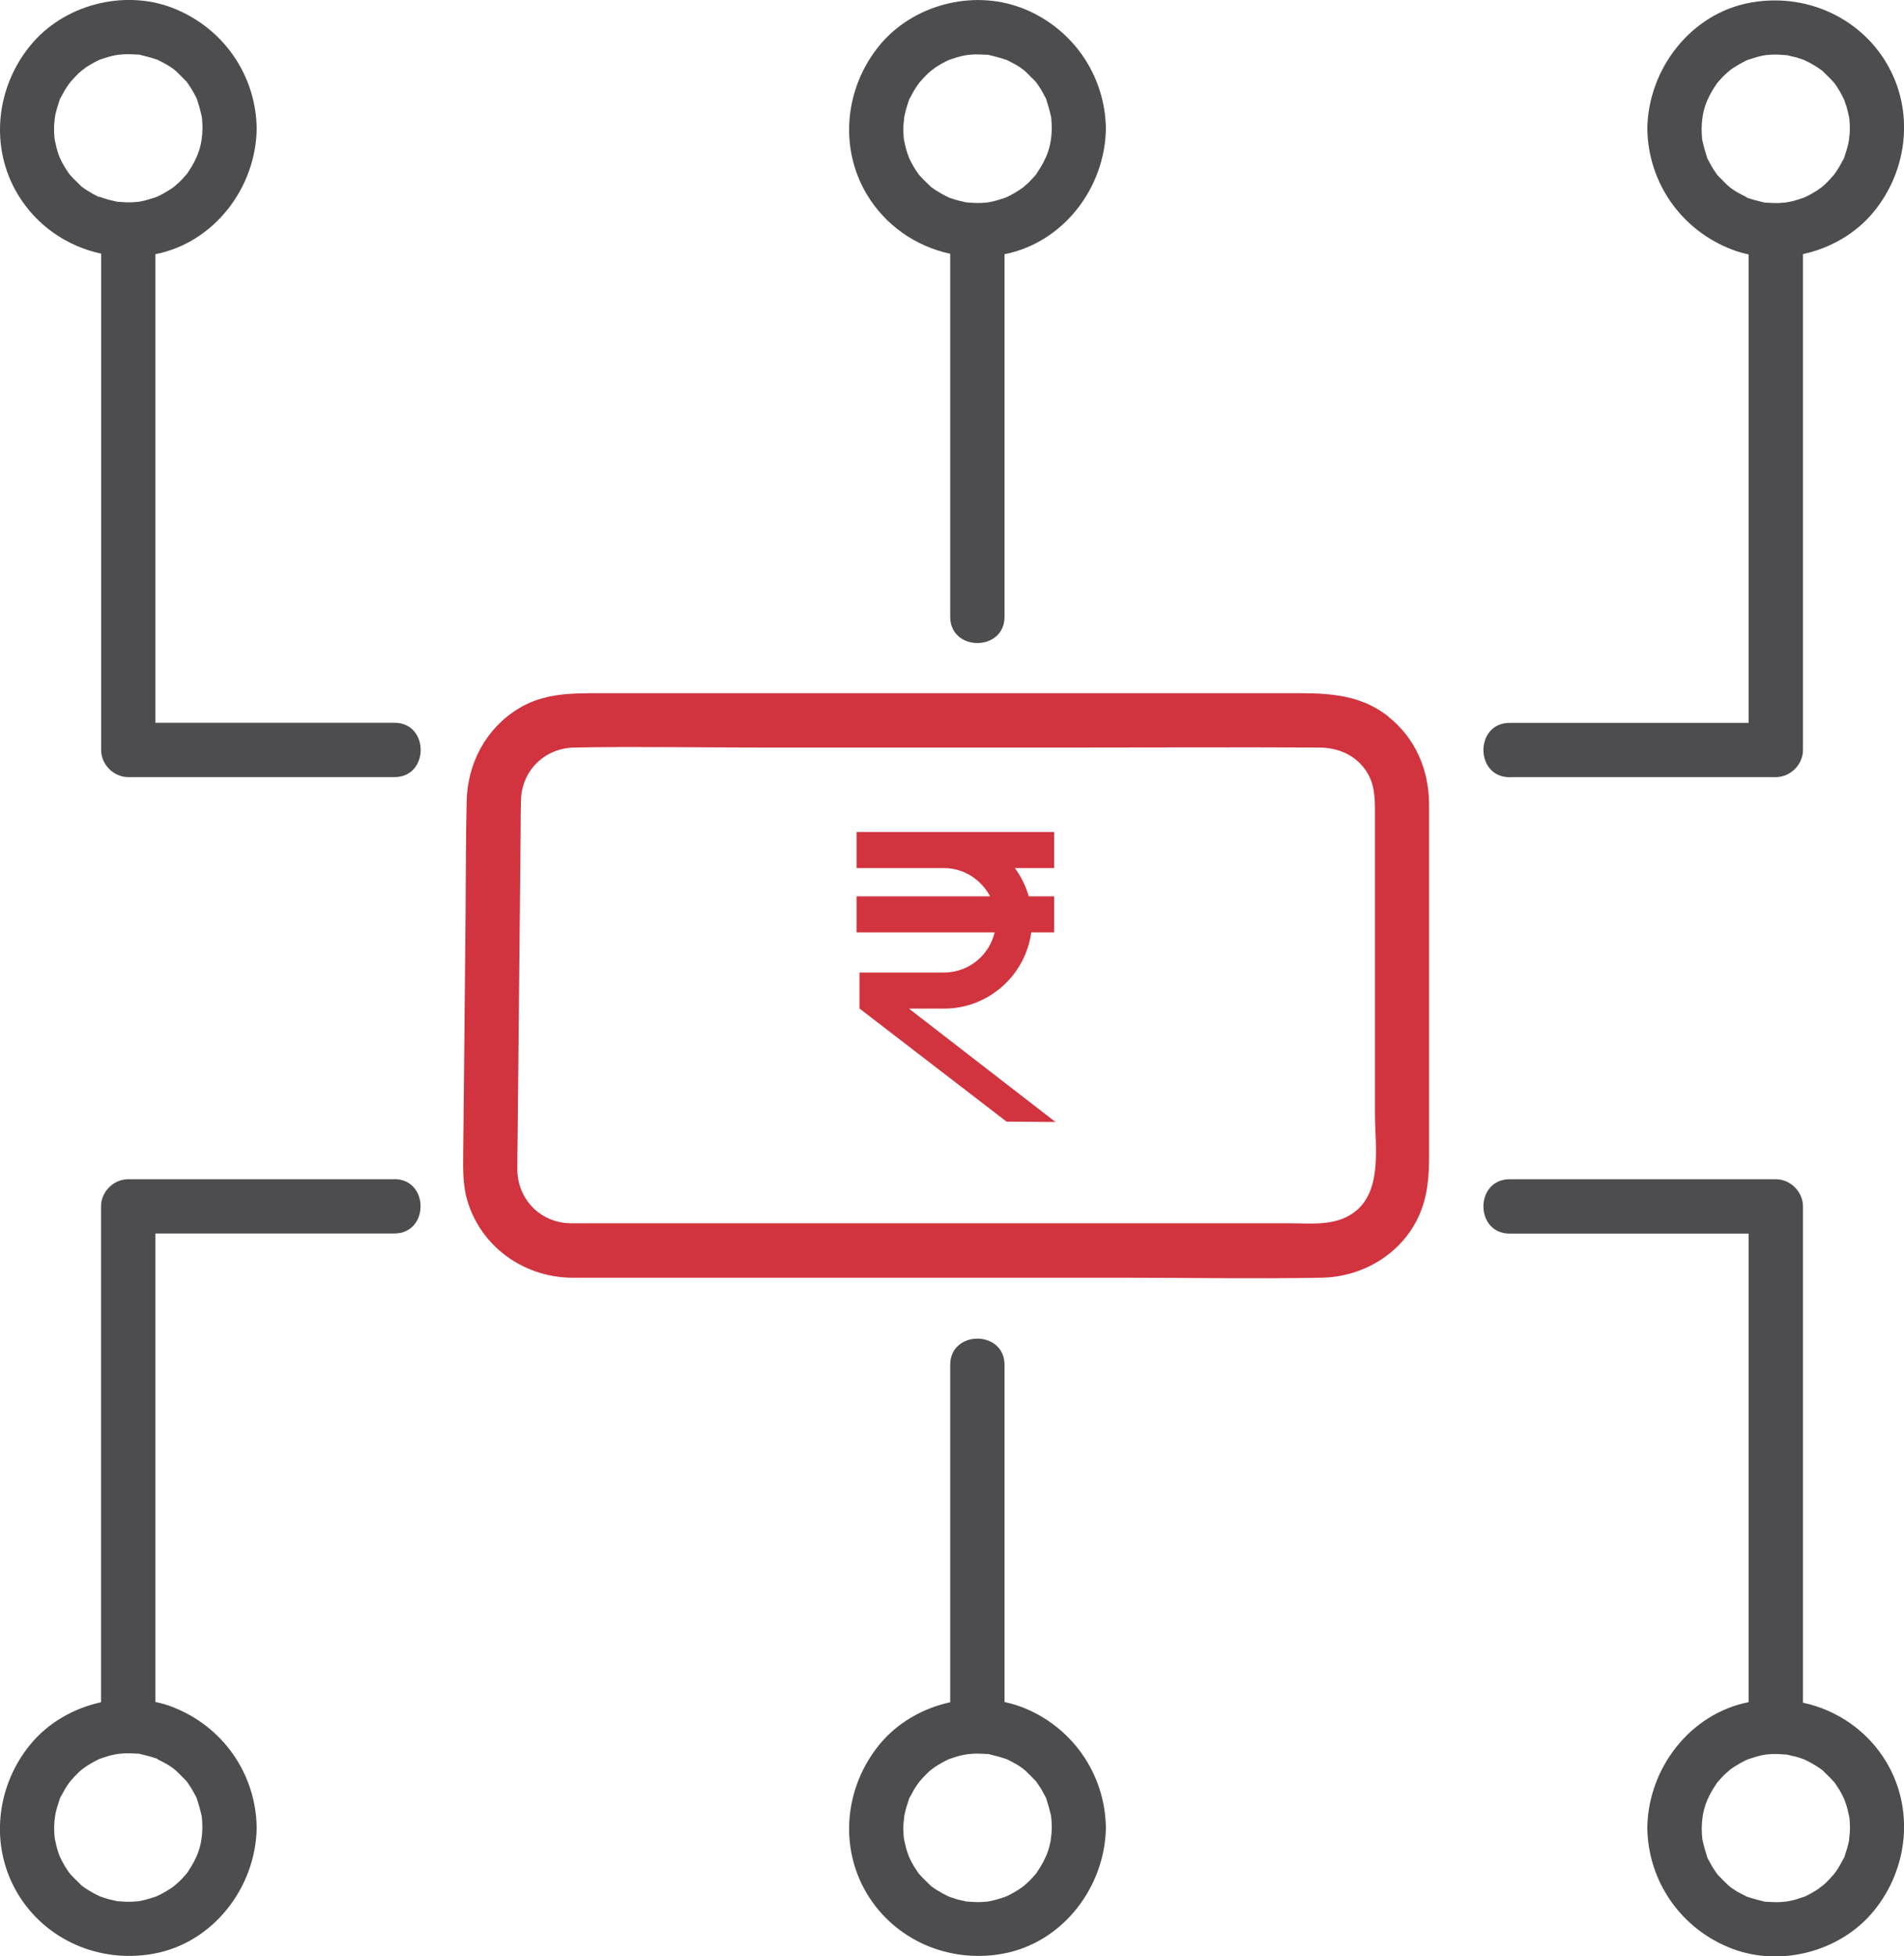 <?xml version="1.0" encoding="UTF-8"?>
<svg xmlns="http://www.w3.org/2000/svg" id="Layer_2" viewBox="0 0 175.27 180">
  <defs>
    <style>.cls-1{fill:#d1343f;}.cls-2{fill:#4d4d4f;}</style>
  </defs>
  <g id="Layer_1-2">
    <g>
      <path class="cls-1" d="M86.9,92.8c4.1,0,7.49-3.06,8.03-7.01h2.11v-3.32h-2.34c-.27-.95-.71-1.83-1.28-2.6h3.62v-3.32h-18.19v3.32h8.05c1.85,.01,3.43,1.07,4.24,2.6h-12.29v3.32h12.71c-.5,2.11-2.39,3.69-4.66,3.69h-7.78v3.32h.01l13.53,10.4,4.5,.03-13.49-10.43h3.23Z"></path>
      <path class="cls-1" d="M127.81,65.93c-2.9-2.28-6.14-2.15-9.56-2.15H55.13c-2.57,0-5.06,0-7.36,1.39-3.02,1.82-4.73,5.04-4.81,8.52-.09,3.44-.07,6.89-.1,10.34-.05,5.45-.11,10.9-.16,16.34-.02,1.9-.04,3.79-.06,5.69-.01,1.49-.05,2.96,.38,4.41,1.26,4.21,5.11,6.98,9.46,7.09h50.52c6.22,0,12.44,.11,18.66,0,3.72-.07,7.24-2.11,8.87-5.51,.85-1.78,1.02-3.62,1.02-5.54v-28.65c0-1.31,0-2.61,0-3.92-.02-3.12-1.27-6.04-3.74-7.99Zm-2.92,45.42c-1.75,1.52-4.13,1.2-6.29,1.2H52.48c-2.76-.06-4.84-2.22-4.86-4.97,0-.99,.02-1.98,.03-2.96l.14-14.27,.14-14.14c0-.88,0-1.75,.03-2.63,.08-2.69,2.19-4.75,4.89-4.8,5.65-.11,11.31,0,16.96,0h29.2c7.46,0,14.92-.04,22.38,0,1.71,0,3.28,.62,4.29,2.04,.86,1.2,.89,2.52,.89,3.91v27.77c0,2.8,.69,6.8-1.66,8.84Z"></path>
    </g>
    <g>
      <path class="cls-2" d="M93.98,.71c-4.5-1.7-9.98-.25-13.03,3.48-3.16,3.86-3.75,9.34-1.16,13.69,1.73,2.89,4.54,4.79,7.68,5.47V56.75c0,3.22,5,3.22,5,0V23.39c5.42-1.07,9.26-6.12,9.33-11.56-.07-5-3.16-9.36-7.82-11.13Zm1.45,15.26s-.04,.06-.06,.09c-.01,0-.03,.03-.07,.08-.13,.15-.27,.3-.41,.45-.11,.12-.23,.23-.35,.34,0,0-.25,.21-.33,.29-.29,.22-.61,.42-.93,.6-.14,.08-.29,.15-.43,.23-.12,.06-.19,.09-.21,.1-.07,.03-.14,.05-.21,.08-.4,.13-.79,.25-1.2,.34-.06,.01-.27,.05-.34,.06-.17,.02-.34,.03-.51,.04-.43,.02-.87,0-1.3-.04-.04,0-.06,0-.08,0-.04,0-.07-.02-.14-.03-.25-.06-.49-.11-.73-.17-.24-.07-.47-.15-.71-.23-.02,0-.07-.03-.12-.05-.36-.17-.71-.36-1.04-.57-.17-.11-.34-.22-.5-.34-.03-.02-.04-.03-.06-.04-.03-.03-.06-.06-.1-.1-.34-.34-.69-.66-1-1.02-.03-.04-.06-.08-.07-.09-.14-.2-.27-.4-.4-.61-.08-.14-.16-.28-.24-.43,0-.01-.18-.37-.21-.43-.13-.34-.25-.7-.33-1.05-.04-.16-.07-.33-.11-.49-.02-.11-.03-.17-.04-.21,0-.09-.02-.18-.02-.27-.03-.39-.03-.78,0-1.17,0-.02,.07-.53,.05-.5,.02-.12,.04-.23,.07-.35,.09-.41,.22-.8,.35-1.2,.03-.07,.04-.12,.05-.16,.02-.03,.05-.08,.09-.15,.12-.21,.23-.43,.35-.64,.1-.17,.22-.34,.33-.51,.03-.04,.12-.15,.17-.23,.25-.29,.51-.57,.78-.83-.03,.02,.2-.17,.31-.27,.12-.08,.36-.26,.33-.25,.41-.27,.83-.51,1.28-.72-.1,.05-.39,.13,.09-.03,.24-.08,.47-.16,.71-.23,.16-.04,.32-.09,.49-.12-.03,0,.27-.05,.42-.08,.15-.01,.47-.04,.43-.04,.22-.01,.43-.02,.65-.01,.22,0,.43,.02,.65,.03,.1,0,.15,0,.18,0,.02,0,.07,.02,.16,.04,.49,.12,.97,.24,1.44,.4,.05,.02,.07,.02,.1,.03,.01,0,.04,.03,.1,.05,.26,.13,.51,.26,.76,.4,.14,.08,.28,.17,.41,.26,.09,.06,.19,.13,.28,.2-.01,0,.04,.04,.18,.15,.29,.28,.58,.57,.86,.86,.06,.06,.09,.09,.12,.12,.02,.03,.05,.07,.09,.13,.14,.2,.27,.4,.4,.61,.13,.21,.23,.43,.35,.64,.05,.08,.07,.12,.08,.14,0,.03,.02,.08,.05,.17,.16,.48,.29,.95,.4,1.44,0,.03,.02,.11,.03,.17,.03,.32,.05,.63,.05,.95-.02,1.55-.4,2.71-1.37,4.13Z"></path>
      <path class="cls-2" d="M36.3,66.5H14.3V23.39c5.42-1.07,9.26-6.12,9.33-11.56-.07-5-3.16-9.36-7.82-11.13C11.32-1,5.83,.46,2.79,4.19-.37,8.05-.97,13.53,1.63,17.87c1.73,2.89,4.54,4.79,7.68,5.47v45.66c0,1.35,1.15,2.5,2.5,2.5h24.5c3.22,0,3.22-5,0-5ZM9.12,18.13c-.36-.17-.71-.36-1.04-.57-.17-.11-.34-.22-.5-.34-.03-.02-.04-.03-.06-.04-.03-.03-.05-.06-.1-.1-.34-.34-.69-.66-1-1.02-.03-.04-.06-.08-.07-.09-.14-.2-.27-.4-.4-.61-.08-.14-.16-.28-.24-.43,0-.01-.18-.37-.21-.43-.14-.34-.25-.7-.33-1.05-.04-.16-.07-.33-.11-.49-.02-.11-.03-.17-.04-.21,0-.09-.02-.18-.02-.27-.03-.39-.03-.78,0-1.17,0-.02,.06-.53,.05-.5,.02-.12,.04-.23,.07-.35,.09-.41,.22-.8,.35-1.2,.03-.07,.04-.12,.05-.16,.02-.03,.05-.08,.09-.15,.12-.21,.23-.43,.35-.64,.1-.17,.22-.34,.33-.51,.03-.04,.12-.15,.17-.23,.25-.29,.51-.57,.78-.83-.03,.02,.2-.17,.31-.27,.12-.08,.36-.26,.33-.25,.41-.27,.83-.51,1.28-.72-.1,.05-.39,.13,.09-.03,.24-.08,.47-.16,.71-.23,.16-.04,.32-.09,.49-.12-.03,0,.27-.05,.42-.08,.15-.01,.47-.04,.43-.04,.22-.01,.43-.02,.65-.01,.22,0,.43,.02,.65,.03,.1,0,.15,0,.18,0,.02,0,.07,.02,.16,.04,.49,.12,.97,.24,1.44,.4,.05,.02,.07,.02,.1,.03,.01,0,.04,.03,.1,.05,.26,.13,.51,.26,.76,.4,.14,.08,.28,.17,.41,.26,.1,.06,.19,.13,.28,.2-.01,0,.04,.04,.18,.15,.29,.28,.58,.57,.86,.86,.06,.06,.09,.09,.12,.12,.02,.03,.05,.07,.09,.13,.14,.2,.27,.4,.4,.61,.13,.21,.23,.43,.35,.64,.05,.08,.07,.12,.08,.14,0,.03,.02,.08,.05,.17,.16,.48,.29,.95,.4,1.44,0,.03,.02,.11,.03,.17,.03,.32,.05,.63,.05,.95-.02,1.55-.4,2.71-1.37,4.13-.03,.04-.04,.06-.06,.09-.01,0-.03,.03-.07,.08-.13,.15-.27,.3-.41,.45-.11,.12-.23,.23-.35,.34,0,0-.25,.21-.33,.29-.29,.22-.61,.42-.93,.6-.14,.08-.29,.15-.43,.23-.12,.06-.19,.09-.21,.1-.07,.03-.14,.05-.21,.08-.4,.13-.79,.25-1.2,.34-.06,.01-.27,.05-.34,.06-.17,.02-.34,.03-.51,.04-.43,.02-.87,0-1.3-.04-.04,0-.06,0-.08,0-.04,0-.07-.02-.14-.03-.25-.06-.49-.11-.73-.17-.24-.07-.47-.15-.71-.23-.02,0-.07-.03-.12-.05Z"></path>
      <path class="cls-2" d="M138.97,71.5h24.5c1.35,0,2.5-1.15,2.5-2.5V23.38c2.52-.55,4.88-1.89,6.52-3.9,3.16-3.86,3.75-9.34,1.16-13.69-2.59-4.33-7.59-6.44-12.5-5.55-5.51,.99-9.43,6.11-9.51,11.6,.07,5,3.16,9.36,7.82,11.13,.49,.19,1,.33,1.51,.44v43.1h-22c-3.22,0-3.22,5,0,5Zm21.83-53.35s-.04-.03-.1-.05c-.26-.13-.51-.26-.76-.4-.14-.08-.28-.17-.41-.26-.1-.06-.19-.13-.28-.2,.01,0-.04-.04-.18-.15-.29-.28-.58-.57-.86-.86-.06-.06-.09-.09-.12-.12-.02-.03-.05-.07-.09-.13-.14-.2-.27-.4-.4-.61-.13-.21-.23-.43-.35-.64-.05-.08-.07-.12-.08-.14,0-.03-.02-.08-.05-.17-.16-.48-.29-.95-.4-1.44,0-.03-.02-.11-.03-.17-.03-.32-.05-.63-.05-.95,.02-1.55,.4-2.71,1.37-4.13,.03-.04,.04-.06,.06-.09,.01,0,.03-.03,.07-.08,.13-.15,.27-.3,.41-.45,.11-.12,.23-.23,.35-.34,0,0,.25-.21,.33-.29,.29-.22,.61-.42,.93-.6,.14-.08,.29-.15,.43-.23,.12-.06,.19-.09,.21-.1,.07-.03,.14-.06,.21-.08,.4-.13,.79-.25,1.2-.34,.06-.01,.27-.05,.34-.06,.17-.02,.34-.03,.51-.04,.43-.02,.87,0,1.3,.04,.04,0,.06,0,.08,0,.04,0,.07,.02,.14,.03,.25,.06,.49,.11,.73,.17,.24,.07,.47,.15,.71,.23,.02,0,.07,.03,.12,.05,.36,.17,.71,.36,1.04,.57,.17,.11,.34,.22,.5,.34,.03,.02,.04,.03,.06,.04,.03,.03,.05,.06,.1,.1,.34,.34,.69,.66,1,1.02,.03,.04,.06,.08,.07,.09,.14,.2,.27,.4,.4,.61,.08,.14,.16,.28,.24,.43,0,.01,.18,.37,.21,.43,.13,.34,.25,.7,.33,1.05,.04,.16,.07,.33,.11,.49,.02,.11,.03,.17,.04,.21,0,.09,.02,.18,.02,.27,.03,.39,.03,.78,0,1.17,0,.02-.07,.53-.05,.5-.02,.12-.04,.23-.07,.35-.09,.41-.22,.8-.35,1.2-.03,.07-.04,.12-.05,.16-.02,.03-.05,.08-.09,.15-.12,.21-.23,.43-.35,.64-.1,.17-.22,.34-.33,.51-.03,.04-.12,.15-.17,.23-.25,.29-.51,.57-.78,.83,.03-.02-.2,.17-.31,.27-.12,.08-.36,.26-.33,.24-.41,.27-.83,.51-1.28,.72,.1-.05,.39-.13-.09,.03-.24,.08-.47,.16-.71,.23-.16,.05-.32,.09-.49,.12,.03,0-.26,.05-.42,.08-.15,.01-.47,.04-.43,.04-.22,.01-.43,.02-.65,.01-.22,0-.43-.02-.65-.03-.1,0-.15,0-.18,0-.02,0-.07-.02-.16-.04-.49-.12-.97-.24-1.44-.4-.05-.02-.07-.02-.1-.03Z"></path>
      <path class="cls-2" d="M93.98,157.04c-.49-.19-1-.33-1.51-.44v-31.02c0-3.22-5-3.22-5,0v31.04c-2.52,.55-4.88,1.89-6.52,3.9-3.16,3.86-3.75,9.34-1.16,13.69,2.59,4.33,7.59,6.44,12.5,5.55,5.51-.99,9.43-6.11,9.51-11.6-.07-5-3.16-9.36-7.82-11.13Zm1.45,15.26s-.04,.06-.06,.09c-.01,0-.03,.03-.07,.08-.13,.15-.27,.3-.41,.45-.11,.12-.23,.23-.35,.34,0,0-.25,.21-.33,.29-.29,.22-.61,.42-.93,.6-.14,.08-.29,.15-.43,.23-.12,.06-.19,.09-.21,.1-.07,.03-.14,.06-.21,.08-.4,.13-.79,.25-1.2,.34-.06,.01-.27,.05-.34,.06-.17,.02-.34,.03-.51,.04-.43,.02-.87,0-1.3-.04-.04,0-.06,0-.08,0-.04,0-.07-.02-.14-.03-.25-.06-.49-.11-.73-.17-.24-.07-.47-.15-.71-.23-.02,0-.07-.03-.12-.05-.36-.17-.71-.36-1.04-.57-.17-.11-.34-.22-.5-.34-.03-.02-.04-.03-.06-.04-.03-.03-.06-.06-.1-.1-.34-.34-.69-.66-1-1.02-.03-.04-.06-.08-.07-.09-.14-.2-.27-.4-.4-.61-.08-.14-.16-.28-.24-.43,0-.01-.18-.37-.21-.43-.13-.34-.25-.7-.33-1.05-.04-.16-.07-.33-.11-.49-.02-.11-.03-.17-.04-.21,0-.09-.02-.18-.02-.27-.03-.39-.03-.78,0-1.17,0-.02,.07-.53,.05-.5,.02-.12,.04-.23,.07-.35,.09-.41,.22-.8,.35-1.2,.03-.07,.04-.12,.05-.16,.02-.03,.05-.08,.09-.15,.12-.21,.23-.43,.35-.64,.1-.18,.22-.34,.33-.51,.03-.04,.12-.15,.17-.23,.25-.29,.51-.57,.78-.83-.03,.02,.2-.17,.31-.27,.12-.08,.36-.26,.33-.24,.41-.27,.83-.51,1.28-.72-.1,.05-.39,.13,.09-.03,.24-.08,.47-.16,.71-.23,.16-.05,.32-.09,.49-.12-.03,0,.27-.05,.42-.08,.15-.01,.47-.04,.43-.04,.22-.01,.43-.02,.65-.01,.22,0,.43,.02,.65,.03,.1,0,.15,0,.18,0,.02,0,.07,.02,.16,.04,.49,.12,.97,.24,1.44,.4,.05,.02,.07,.02,.1,.03,.01,0,.04,.03,.1,.05,.26,.13,.51,.26,.76,.4,.14,.08,.28,.17,.41,.26,.1,.06,.19,.13,.28,.2-.01,0,.04,.04,.18,.15,.29,.28,.58,.57,.86,.86,.06,.06,.09,.09,.12,.12,.02,.03,.05,.07,.09,.13,.14,.2,.27,.4,.4,.61,.13,.21,.23,.43,.35,.64,.05,.08,.07,.12,.08,.14,0,.03,.02,.08,.05,.17,.16,.48,.29,.95,.4,1.44,0,.03,.02,.11,.03,.17,.03,.32,.05,.63,.05,.95-.02,1.55-.4,2.71-1.37,4.13Z"></path>
      <path class="cls-2" d="M36.3,108.5H11.8c-1.35,0-2.5,1.15-2.5,2.5v45.62c-2.52,.55-4.88,1.89-6.52,3.9-3.16,3.86-3.75,9.34-1.16,13.69,2.59,4.33,7.59,6.44,12.5,5.55,5.51-.99,9.43-6.11,9.51-11.6-.07-5-3.16-9.36-7.82-11.13-.49-.19-1-.33-1.51-.44v-43.1h22c3.22,0,3.22-5,0-5Zm-21.83,53.35s.04,.03,.1,.05c.26,.13,.51,.26,.76,.4,.14,.08,.28,.17,.41,.26,.1,.06,.19,.13,.28,.2-.01,0,.04,.04,.18,.15,.29,.28,.58,.57,.86,.86,.06,.06,.09,.09,.12,.12,.02,.03,.05,.07,.09,.13,.14,.2,.27,.4,.4,.61,.13,.21,.23,.43,.35,.64,.05,.08,.07,.12,.08,.14,0,.03,.02,.08,.05,.17,.16,.48,.29,.95,.4,1.44,0,.03,.02,.11,.03,.17,.03,.32,.05,.63,.05,.95-.02,1.55-.4,2.71-1.37,4.13-.03,.04-.04,.06-.06,.09-.01,0-.03,.03-.07,.08-.13,.15-.27,.3-.41,.45-.11,.12-.23,.23-.35,.34,0,0-.25,.21-.33,.29-.29,.22-.61,.42-.93,.6-.14,.08-.29,.15-.43,.23-.12,.06-.19,.09-.21,.1-.07,.03-.14,.06-.21,.08-.4,.13-.79,.25-1.2,.34-.06,.01-.27,.05-.34,.06-.17,.02-.34,.03-.51,.04-.43,.02-.87,0-1.3-.04-.04,0-.06,0-.08,0-.04,0-.07-.02-.14-.03-.25-.06-.49-.11-.73-.17-.24-.07-.47-.15-.71-.23-.02,0-.07-.03-.12-.05-.36-.17-.71-.36-1.04-.57-.17-.11-.34-.22-.5-.34-.03-.02-.04-.03-.06-.04-.03-.03-.05-.06-.1-.1-.34-.34-.69-.66-1-1.02-.03-.04-.06-.08-.07-.09-.14-.2-.27-.4-.4-.61-.08-.14-.16-.28-.24-.43,0-.01-.18-.37-.21-.43-.14-.34-.25-.7-.33-1.05-.04-.16-.07-.33-.11-.49-.02-.11-.03-.17-.04-.21,0-.09-.02-.18-.02-.27-.03-.39-.03-.78,0-1.17,0-.02,.06-.53,.05-.5,.02-.12,.04-.23,.07-.35,.09-.41,.22-.8,.35-1.2,.03-.07,.04-.12,.05-.16,.02-.03,.05-.08,.09-.15,.12-.21,.23-.43,.35-.64,.1-.18,.22-.34,.33-.51,.03-.04,.12-.15,.17-.23,.25-.29,.51-.57,.78-.83-.03,.02,.2-.17,.31-.27,.12-.08,.36-.26,.33-.24,.41-.27,.83-.51,1.28-.72-.1,.05-.39,.13,.09-.03,.24-.08,.47-.16,.71-.23,.16-.05,.32-.09,.49-.12-.03,0,.27-.05,.42-.08,.15-.01,.47-.04,.43-.04,.22-.01,.43-.02,.65-.01,.22,0,.43,.02,.65,.03,.1,0,.15,0,.18,0,.02,0,.07,.02,.16,.04,.49,.12,.97,.24,1.44,.4,.05,.02,.07,.02,.1,.03Z"></path>
      <path class="cls-2" d="M165.97,156.66v-45.66c0-1.35-1.15-2.5-2.5-2.5h-24.5c-3.22,0-3.22,5,0,5h22v43.11c-5.42,1.07-9.26,6.12-9.33,11.56,.07,5,3.16,9.36,7.82,11.13,4.5,1.7,9.98,.25,13.03-3.48,3.16-3.86,3.75-9.34,1.16-13.69-1.73-2.89-4.54-4.79-7.68-5.47Zm4.27,12.53c-.02,.12-.04,.23-.07,.35-.09,.41-.22,.8-.35,1.2-.03,.07-.04,.12-.05,.16-.02,.03-.05,.08-.09,.15-.12,.21-.23,.43-.35,.64-.1,.17-.22,.34-.33,.51-.03,.04-.12,.15-.17,.23-.25,.29-.51,.57-.78,.83,.03-.02-.2,.17-.31,.27-.12,.08-.36,.26-.33,.25-.41,.27-.83,.51-1.28,.72,.1-.05,.39-.13-.09,.03-.24,.08-.47,.16-.71,.23-.16,.05-.32,.09-.49,.12,.03,0-.26,.05-.42,.08-.15,.01-.47,.04-.43,.04-.22,.01-.43,.02-.65,.01-.22,0-.43-.02-.65-.03-.1,0-.15,0-.18,0-.02,0-.07-.02-.16-.04-.49-.12-.97-.24-1.44-.4-.05-.02-.07-.02-.1-.03-.01,0-.04-.03-.1-.05-.26-.13-.51-.26-.76-.4-.14-.08-.28-.17-.41-.26-.1-.06-.19-.13-.28-.2,.01,0-.04-.04-.18-.15-.29-.28-.58-.57-.86-.86-.06-.06-.09-.09-.12-.12-.02-.03-.05-.07-.09-.13-.14-.2-.27-.4-.4-.61-.13-.21-.23-.43-.35-.64-.05-.08-.07-.12-.08-.14,0-.03-.02-.08-.05-.17-.16-.48-.29-.95-.4-1.44,0-.03-.02-.11-.03-.17-.03-.32-.05-.63-.05-.95,.02-1.55,.4-2.71,1.37-4.13,.03-.04,.04-.06,.06-.09,.01,0,.03-.03,.07-.08,.13-.15,.27-.3,.41-.45,.11-.12,.23-.23,.35-.34,0,0,.25-.21,.33-.29,.29-.22,.61-.42,.93-.6,.14-.08,.29-.15,.43-.23,.12-.06,.19-.09,.21-.1,.07-.03,.14-.06,.21-.08,.4-.13,.79-.25,1.2-.34,.06-.01,.26-.05,.34-.06,.17-.02,.34-.03,.51-.04,.43-.02,.87,0,1.3,.04,.04,0,.06,0,.08,0,.04,0,.07,.02,.14,.03,.25,.06,.49,.11,.73,.17,.24,.07,.47,.15,.71,.23,.02,0,.07,.03,.12,.05,.36,.17,.71,.36,1.04,.57,.17,.11,.34,.22,.5,.34,.03,.02,.04,.03,.06,.04,.03,.03,.05,.06,.1,.1,.34,.34,.69,.66,1,1.02,.03,.04,.06,.08,.07,.09,.14,.2,.27,.4,.4,.61,.08,.14,.16,.28,.24,.43,0,.01,.18,.37,.21,.43,.13,.34,.25,.7,.33,1.05,.04,.16,.07,.33,.11,.49,.02,.11,.03,.17,.04,.21,0,.09,.02,.18,.02,.27,.03,.39,.03,.78,0,1.17,0,.02-.07,.53-.05,.5Z"></path>
    </g>
  </g>
</svg>
